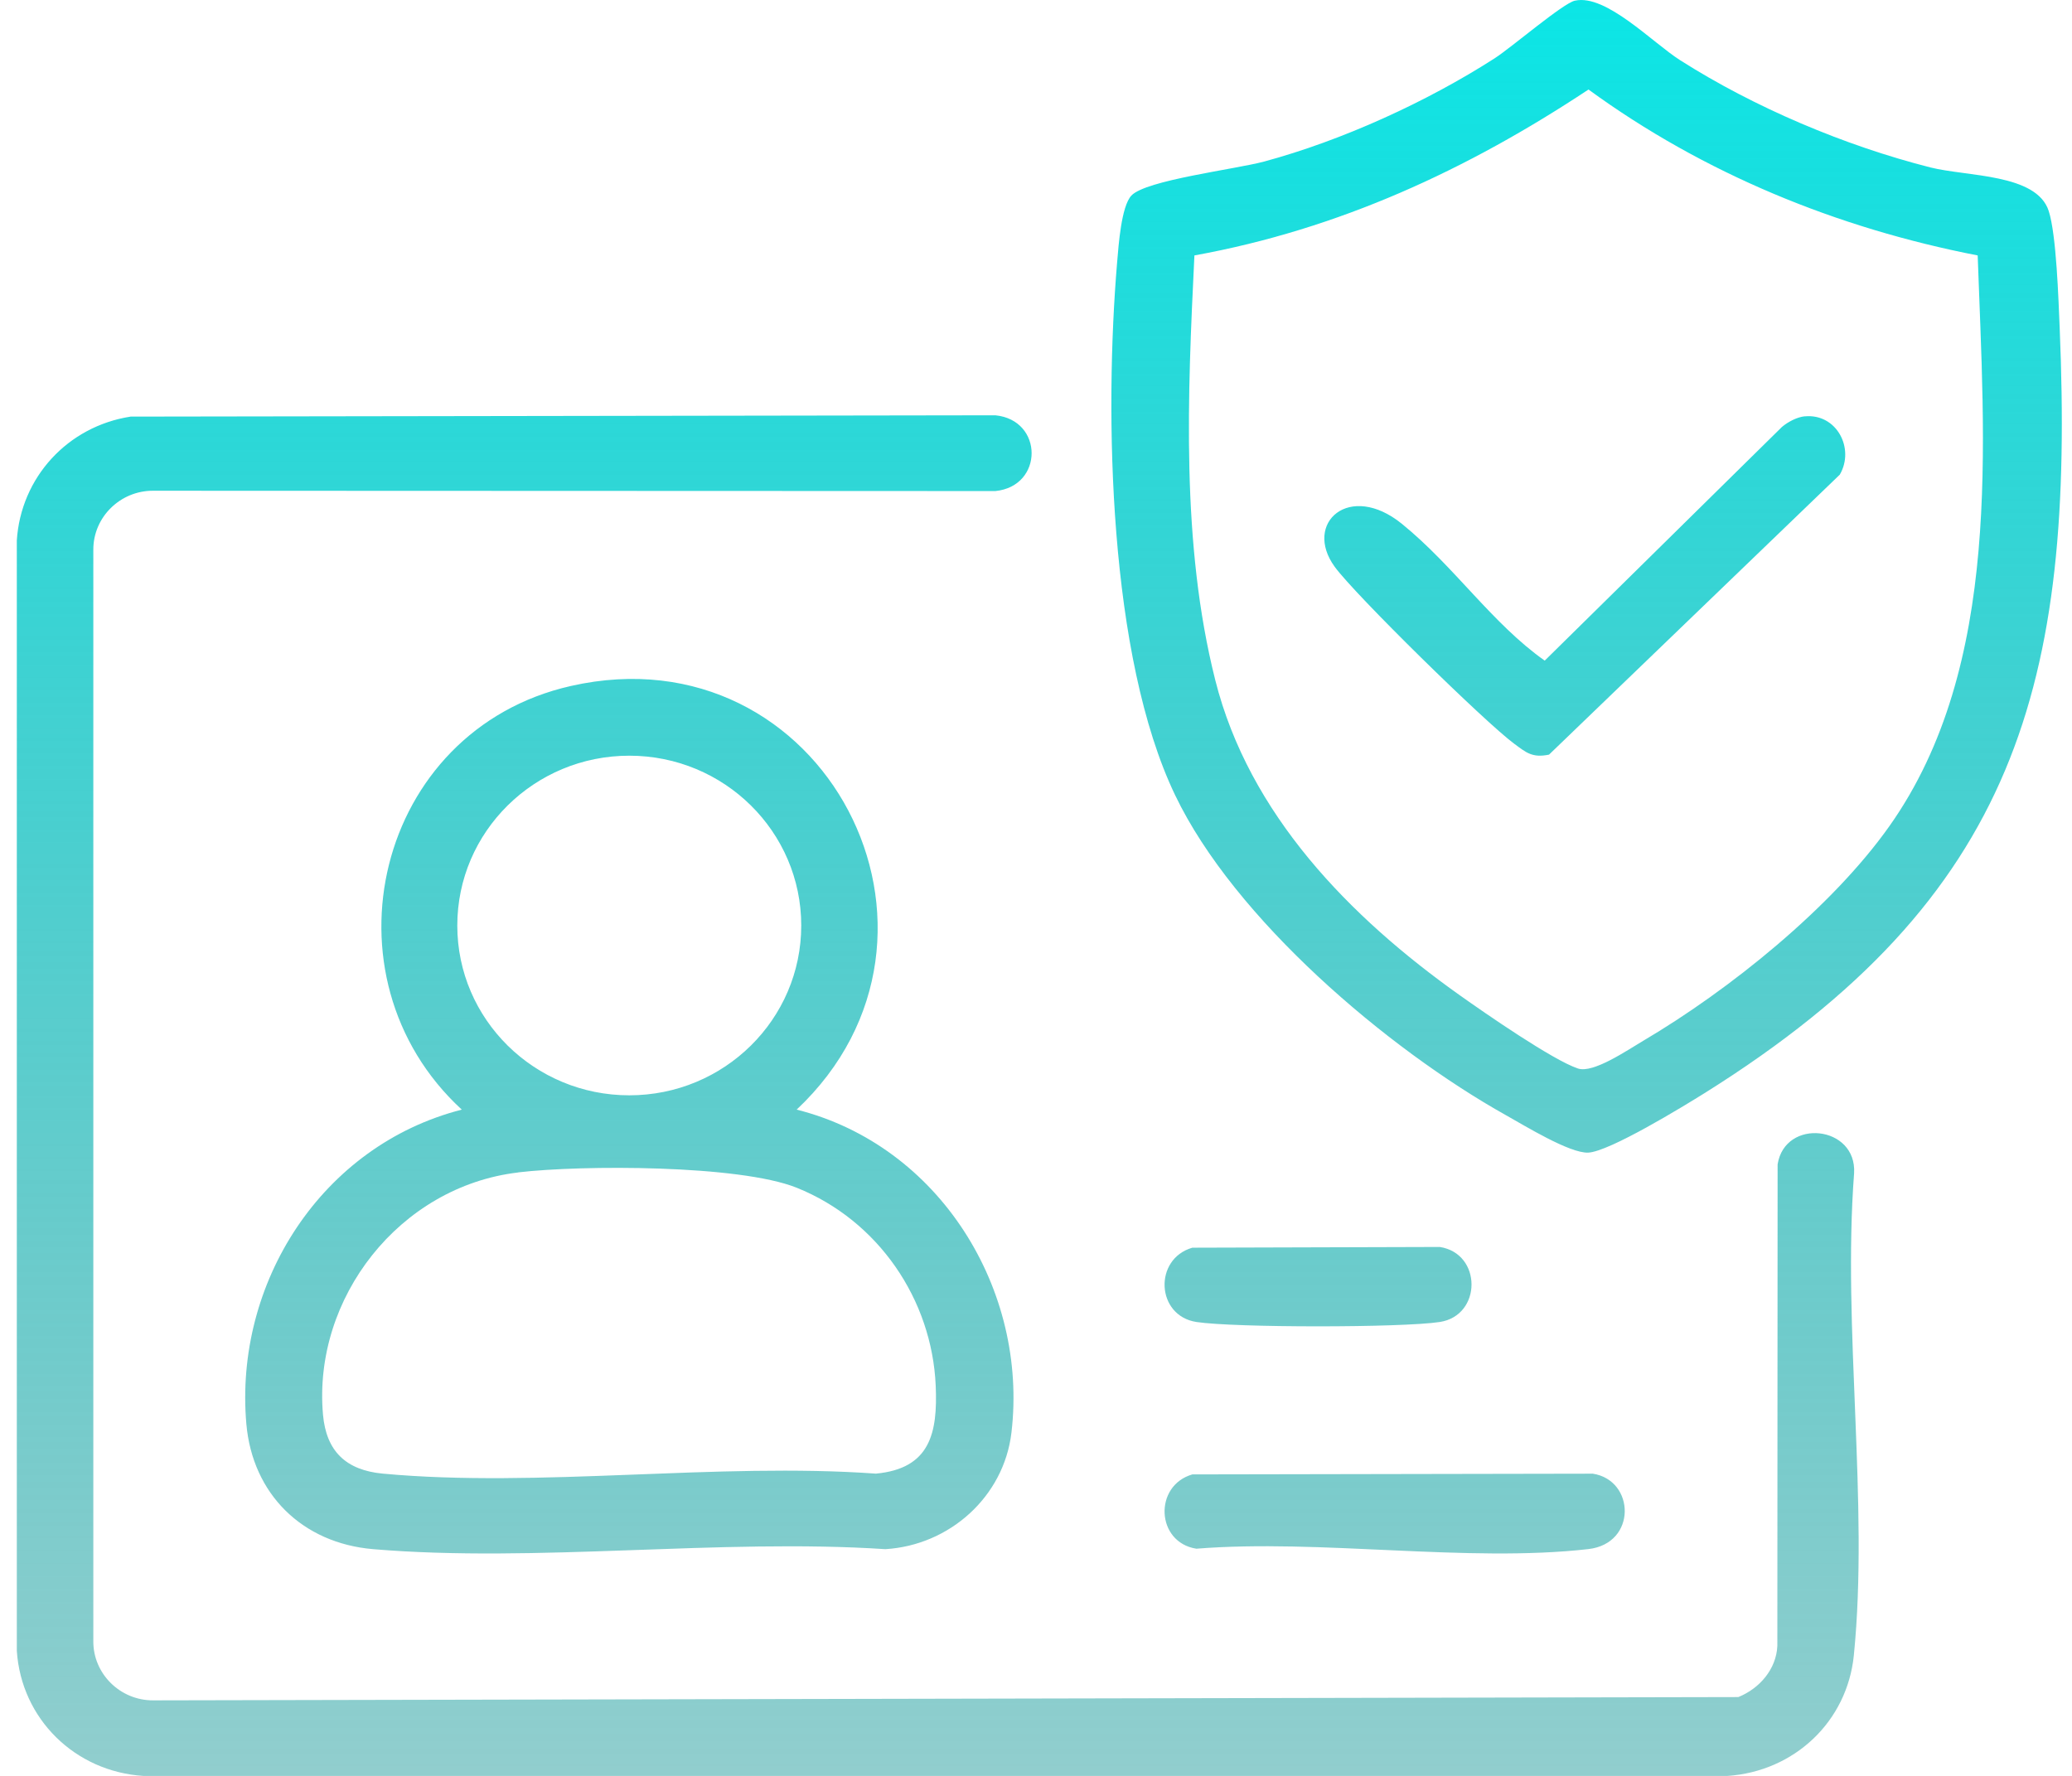 <svg width="77" height="66" viewBox="0 0 77 66" fill="none" xmlns="http://www.w3.org/2000/svg">
<path d="M36.988 15.434C38.786 15.61 38.788 18.074 36.988 18.25L5.69 18.238C4.472 18.232 3.463 19.218 3.468 20.433V60.997C3.461 62.2 4.46 63.197 5.69 63.193L64.599 63.071C65.392 62.752 66.012 62.03 66.05 61.169L66.06 43.273C66.335 41.54 69.011 41.826 68.902 43.606C68.465 49.349 69.458 55.866 68.893 61.518C68.646 63.975 66.689 65.836 64.19 66.002H5.337C2.784 65.843 0.789 63.878 0.625 61.35V20.084C0.775 17.746 2.511 15.846 4.854 15.483L36.988 15.434ZM21.215 25.494C30.636 23.363 36.504 34.748 29.605 41.239H29.607C34.92 42.576 38.216 47.935 37.587 53.247C37.306 55.618 35.295 57.43 32.901 57.574C26.748 57.17 19.944 58.087 13.867 57.574C11.231 57.351 9.383 55.522 9.155 52.921C8.697 47.687 11.946 42.572 17.161 41.239C11.792 36.298 13.967 27.134 21.215 25.494ZM59.193 54.769C60.768 55.013 60.835 57.364 59.03 57.571C54.539 58.084 49.058 57.189 44.46 57.557C42.959 57.325 42.864 55.214 44.31 54.796L59.193 54.769ZM29.605 44.141C27.473 43.287 21.635 43.291 19.258 43.571V43.574C14.845 44.094 11.621 48.245 12.003 52.572C12.122 53.932 12.855 54.638 14.226 54.767C20.025 55.304 26.66 54.345 32.55 54.767C34.571 54.579 34.848 53.256 34.773 51.502C34.635 48.289 32.633 45.356 29.605 44.141ZM53.506 46.343C55.08 46.587 55.076 48.89 53.506 49.131C52.104 49.347 45.861 49.347 44.46 49.131C42.959 48.899 42.864 46.788 44.31 46.37L53.506 46.343ZM58.533 0.024C59.683 -0.227 61.407 1.583 62.438 2.238C65.197 3.994 68.551 5.413 71.735 6.222C73.094 6.567 75.689 6.447 76.136 7.845C76.421 8.734 76.497 11.127 76.542 12.183C77.098 25.412 74.963 33.348 63.364 40.614C62.557 41.118 59.807 42.802 59.02 42.837C58.332 42.865 56.664 41.837 55.971 41.45C51.539 38.971 45.866 34.138 43.669 29.549C41.197 24.387 41.038 15.396 41.516 9.735C41.57 9.097 41.67 7.673 42.043 7.27C42.576 6.693 45.926 6.289 46.982 6.003C49.884 5.218 53.024 3.785 55.541 2.169C56.172 1.764 58.079 0.123 58.528 0.024H58.533ZM23.386 28.085C19.857 28.085 16.994 30.912 16.994 34.397C16.994 37.882 19.857 40.707 23.386 40.707C26.915 40.707 29.776 37.881 29.776 34.397C29.776 30.912 26.915 28.085 23.386 28.085ZM59.032 3.327C54.532 6.308 49.761 8.518 44.387 9.493C44.135 14.678 43.883 20.195 45.161 25.272C46.415 30.253 50.148 34.08 54.261 36.997C55.175 37.647 57.712 39.404 58.641 39.711C59.208 39.901 60.479 39.026 61.06 38.684C64.271 36.789 68.073 33.731 70.218 30.698C74.436 24.73 73.733 16.426 73.495 9.493H73.493C68.271 8.478 63.312 6.449 59.032 3.327ZM67.068 15.474C68.253 15.359 68.938 16.668 68.37 17.641L57.565 28.046C56.942 28.173 56.722 27.973 56.27 27.64C55.195 26.847 50.354 22.101 49.599 21.062C48.421 19.439 50.15 17.887 52.1 19.47C54.049 21.053 55.444 23.166 57.405 24.552L66.221 15.867C66.446 15.678 66.779 15.501 67.071 15.471L67.068 15.474Z" fill="url(#paint0_linear_1351_1432)"/>
<defs>
<linearGradient id="paint0_linear_1351_1432" x1="38.623" y1="0" x2="38.623" y2="66.002" gradientUnits="userSpaceOnUse">
<stop stop-color="#0BE6E6"/>
<stop offset="1" stop-color="#0B9292" stop-opacity="0.45"/>
</linearGradient>
</defs>
</svg>
